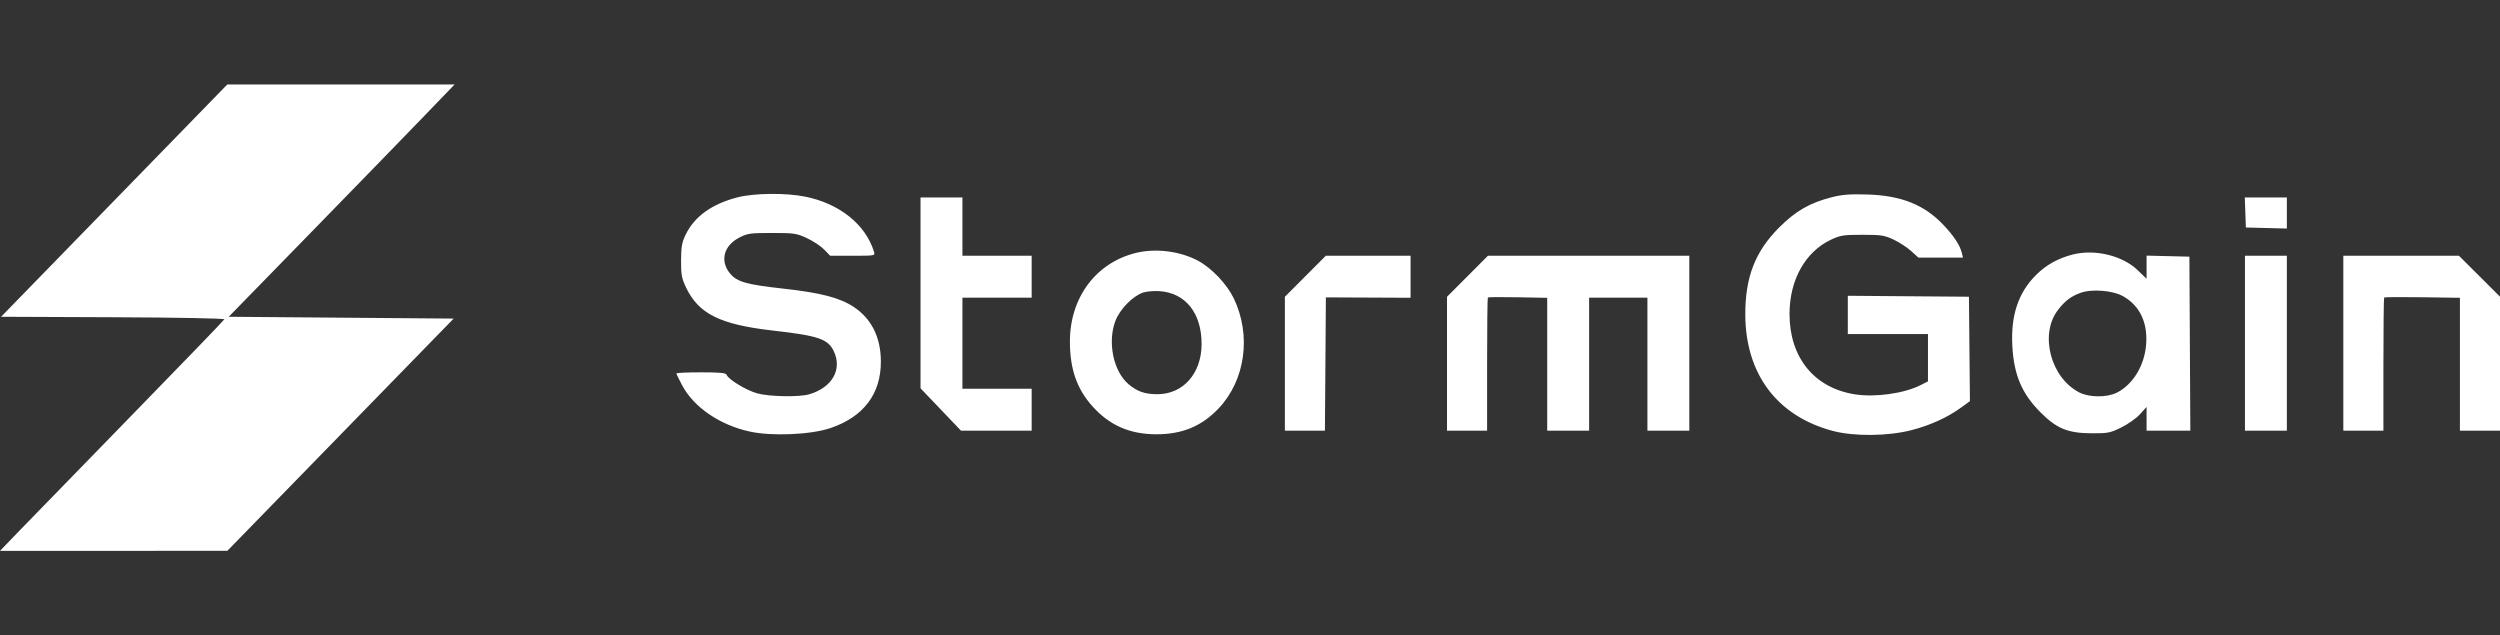 <svg width="181" height="46" viewBox="0 0 181 46" fill="none" xmlns="http://www.w3.org/2000/svg">
<rect x="0" y="0" width="181" height="46" fill="#333333" stroke="none"/>
<g clip-path="url(#clip0_730_19264)">
<path fill-rule="evenodd" clip-rule="evenodd" d="M8.267 14.526L0.079 22.934L8.181 22.968C12.957 22.988 16.265 23.051 16.24 23.122C16.216 23.188 13.109 26.407 9.335 30.276C5.562 34.145 1.917 37.889 1.237 38.597L0 39.883L8.23 39.881L16.46 39.879L24.652 31.473L32.845 23.066L24.702 23L16.56 22.934L22.351 16.999C25.536 13.734 29.215 9.951 30.527 8.59L32.912 6.117H24.683H16.455L8.267 14.526ZM53.373 14.293C51.518 14.779 50.276 15.678 49.636 16.999C49.372 17.542 49.315 17.868 49.309 18.845C49.303 19.863 49.352 20.139 49.651 20.777C50.561 22.717 52.12 23.497 55.963 23.933C59.258 24.307 59.945 24.541 60.367 25.429C60.996 26.755 60.25 28.058 58.579 28.549C57.858 28.761 55.667 28.719 54.814 28.477C54.023 28.252 52.741 27.477 52.614 27.146C52.556 26.995 52.186 26.957 50.757 26.957C49.775 26.957 48.972 26.993 48.972 27.037C48.972 27.082 49.16 27.47 49.389 27.9C50.235 29.488 52.116 30.773 54.287 31.246C55.894 31.597 58.711 31.474 60.129 30.992C62.535 30.174 63.79 28.505 63.775 26.147C63.765 24.413 63.093 23.072 61.812 22.223C60.804 21.555 59.415 21.194 56.7 20.895C54.048 20.602 53.368 20.411 52.868 19.816C52.103 18.907 52.386 17.788 53.531 17.198C54.122 16.894 54.317 16.867 55.893 16.867C57.502 16.867 57.663 16.891 58.421 17.241C58.866 17.447 59.427 17.818 59.667 18.065L60.103 18.516H61.735C63.366 18.516 63.367 18.516 63.275 18.219C62.664 16.248 60.788 14.745 58.309 14.239C56.901 13.951 54.577 13.977 53.373 14.293ZM132.631 14.276C131.037 14.682 130.016 15.267 128.821 16.459C127.072 18.205 126.347 20.073 126.36 22.802C126.38 27.084 128.668 30.122 132.681 31.195C134.225 31.608 136.702 31.584 138.408 31.138C139.78 30.78 141.007 30.22 141.994 29.5L142.622 29.042L142.587 25.263L142.552 21.483L138.167 21.449L133.781 21.414V22.801V24.187H136.683H139.585V25.899V27.611L139.061 27.878C137.859 28.492 135.74 28.785 134.255 28.544C131.34 28.071 129.561 25.87 129.561 22.736C129.561 20.27 130.702 18.226 132.568 17.351C133.246 17.033 133.468 16.999 134.836 16.999C136.2 16.999 136.428 17.034 137.094 17.346C137.502 17.538 138.073 17.909 138.363 18.171L138.891 18.648H140.505H142.119L142.029 18.285C141.896 17.751 141.459 17.087 140.728 16.31C139.331 14.823 137.661 14.154 135.166 14.08C133.943 14.044 133.367 14.089 132.631 14.276ZM66.646 21.204V28.112L68.11 29.645L69.573 31.178H72.133H74.692V29.661V28.144H72.186H69.68V24.847V21.549H72.186H74.692V20.032V18.516H72.186H69.68V16.405V14.295H68.163H66.646V21.204ZM162.562 15.383L162.601 16.471L164.084 16.509L165.568 16.546V15.42V14.295H164.046H162.524L162.562 15.383ZM82.256 18.307C79.352 19.012 77.462 21.54 77.462 24.719C77.462 26.721 77.962 28.158 79.102 29.425C80.34 30.803 81.806 31.442 83.729 31.442C85.602 31.442 87.013 30.853 88.233 29.564C90.162 27.524 90.609 24.291 89.332 21.615C88.839 20.581 87.734 19.414 86.746 18.882C85.45 18.185 83.69 17.959 82.256 18.307ZM150.065 18.427C149.001 18.699 148.142 19.178 147.413 19.905C146.123 21.191 145.576 22.824 145.693 25.044C145.804 27.146 146.384 28.509 147.749 29.871C148.919 31.039 149.721 31.363 151.458 31.37C152.614 31.375 152.783 31.341 153.587 30.945C154.068 30.709 154.675 30.279 154.936 29.989L155.412 29.462V30.32V31.178H156.996H158.58L158.546 24.88L158.512 18.582L156.962 18.544L155.412 18.507V19.345V20.182L154.769 19.562C153.668 18.501 151.667 18.018 150.065 18.427ZM94.507 20.002L93.025 21.487V26.333V31.178H94.475H95.924L95.959 26.354L95.993 21.53L99.06 21.544L102.126 21.558V20.037V18.516H99.058H95.989L94.507 20.002ZM106.246 20.002L104.764 21.487V26.333V31.178H106.215H107.666V26.386C107.666 23.75 107.69 21.569 107.72 21.538C107.751 21.508 108.73 21.501 109.897 21.523L112.018 21.562V26.37V31.178H113.535H115.052V26.363V21.549H117.162H119.273V26.363V31.178H120.79H122.306V24.847V18.516H115.017H107.727L106.246 20.002ZM162.535 24.847V31.178H164.051H165.568V24.847V18.516H164.051H162.535V24.847ZM169.657 24.847V31.178H171.108H172.559V26.386C172.559 23.75 172.583 21.569 172.613 21.538C172.643 21.508 173.89 21.5 175.383 21.521L178.098 21.56V26.369V31.178H179.549H181V26.328V21.479L179.514 19.997L178.028 18.516H173.843H169.657V24.847ZM82.76 21.181C82.006 21.436 81.072 22.393 80.754 23.236C80.171 24.782 80.611 26.891 81.709 27.817C82.341 28.35 82.888 28.54 83.794 28.54C85.657 28.54 86.981 27.048 86.995 24.933C87.009 22.678 85.833 21.197 83.934 21.078C83.53 21.053 83.002 21.1 82.76 21.181ZM150.606 21.21C149.919 21.465 149.5 21.787 148.992 22.449C147.643 24.207 148.465 27.353 150.55 28.417C151.268 28.783 152.558 28.787 153.267 28.426C154.431 27.832 155.262 26.462 155.379 24.947C155.501 23.368 154.937 22.164 153.751 21.469C152.992 21.024 151.449 20.897 150.606 21.21Z" fill="white"/>
</g>
<defs>
<clipPath id="clip0_730_19264">
<rect width="181" height="46" fill="white"/>
</clipPath>
</defs>
</svg>

